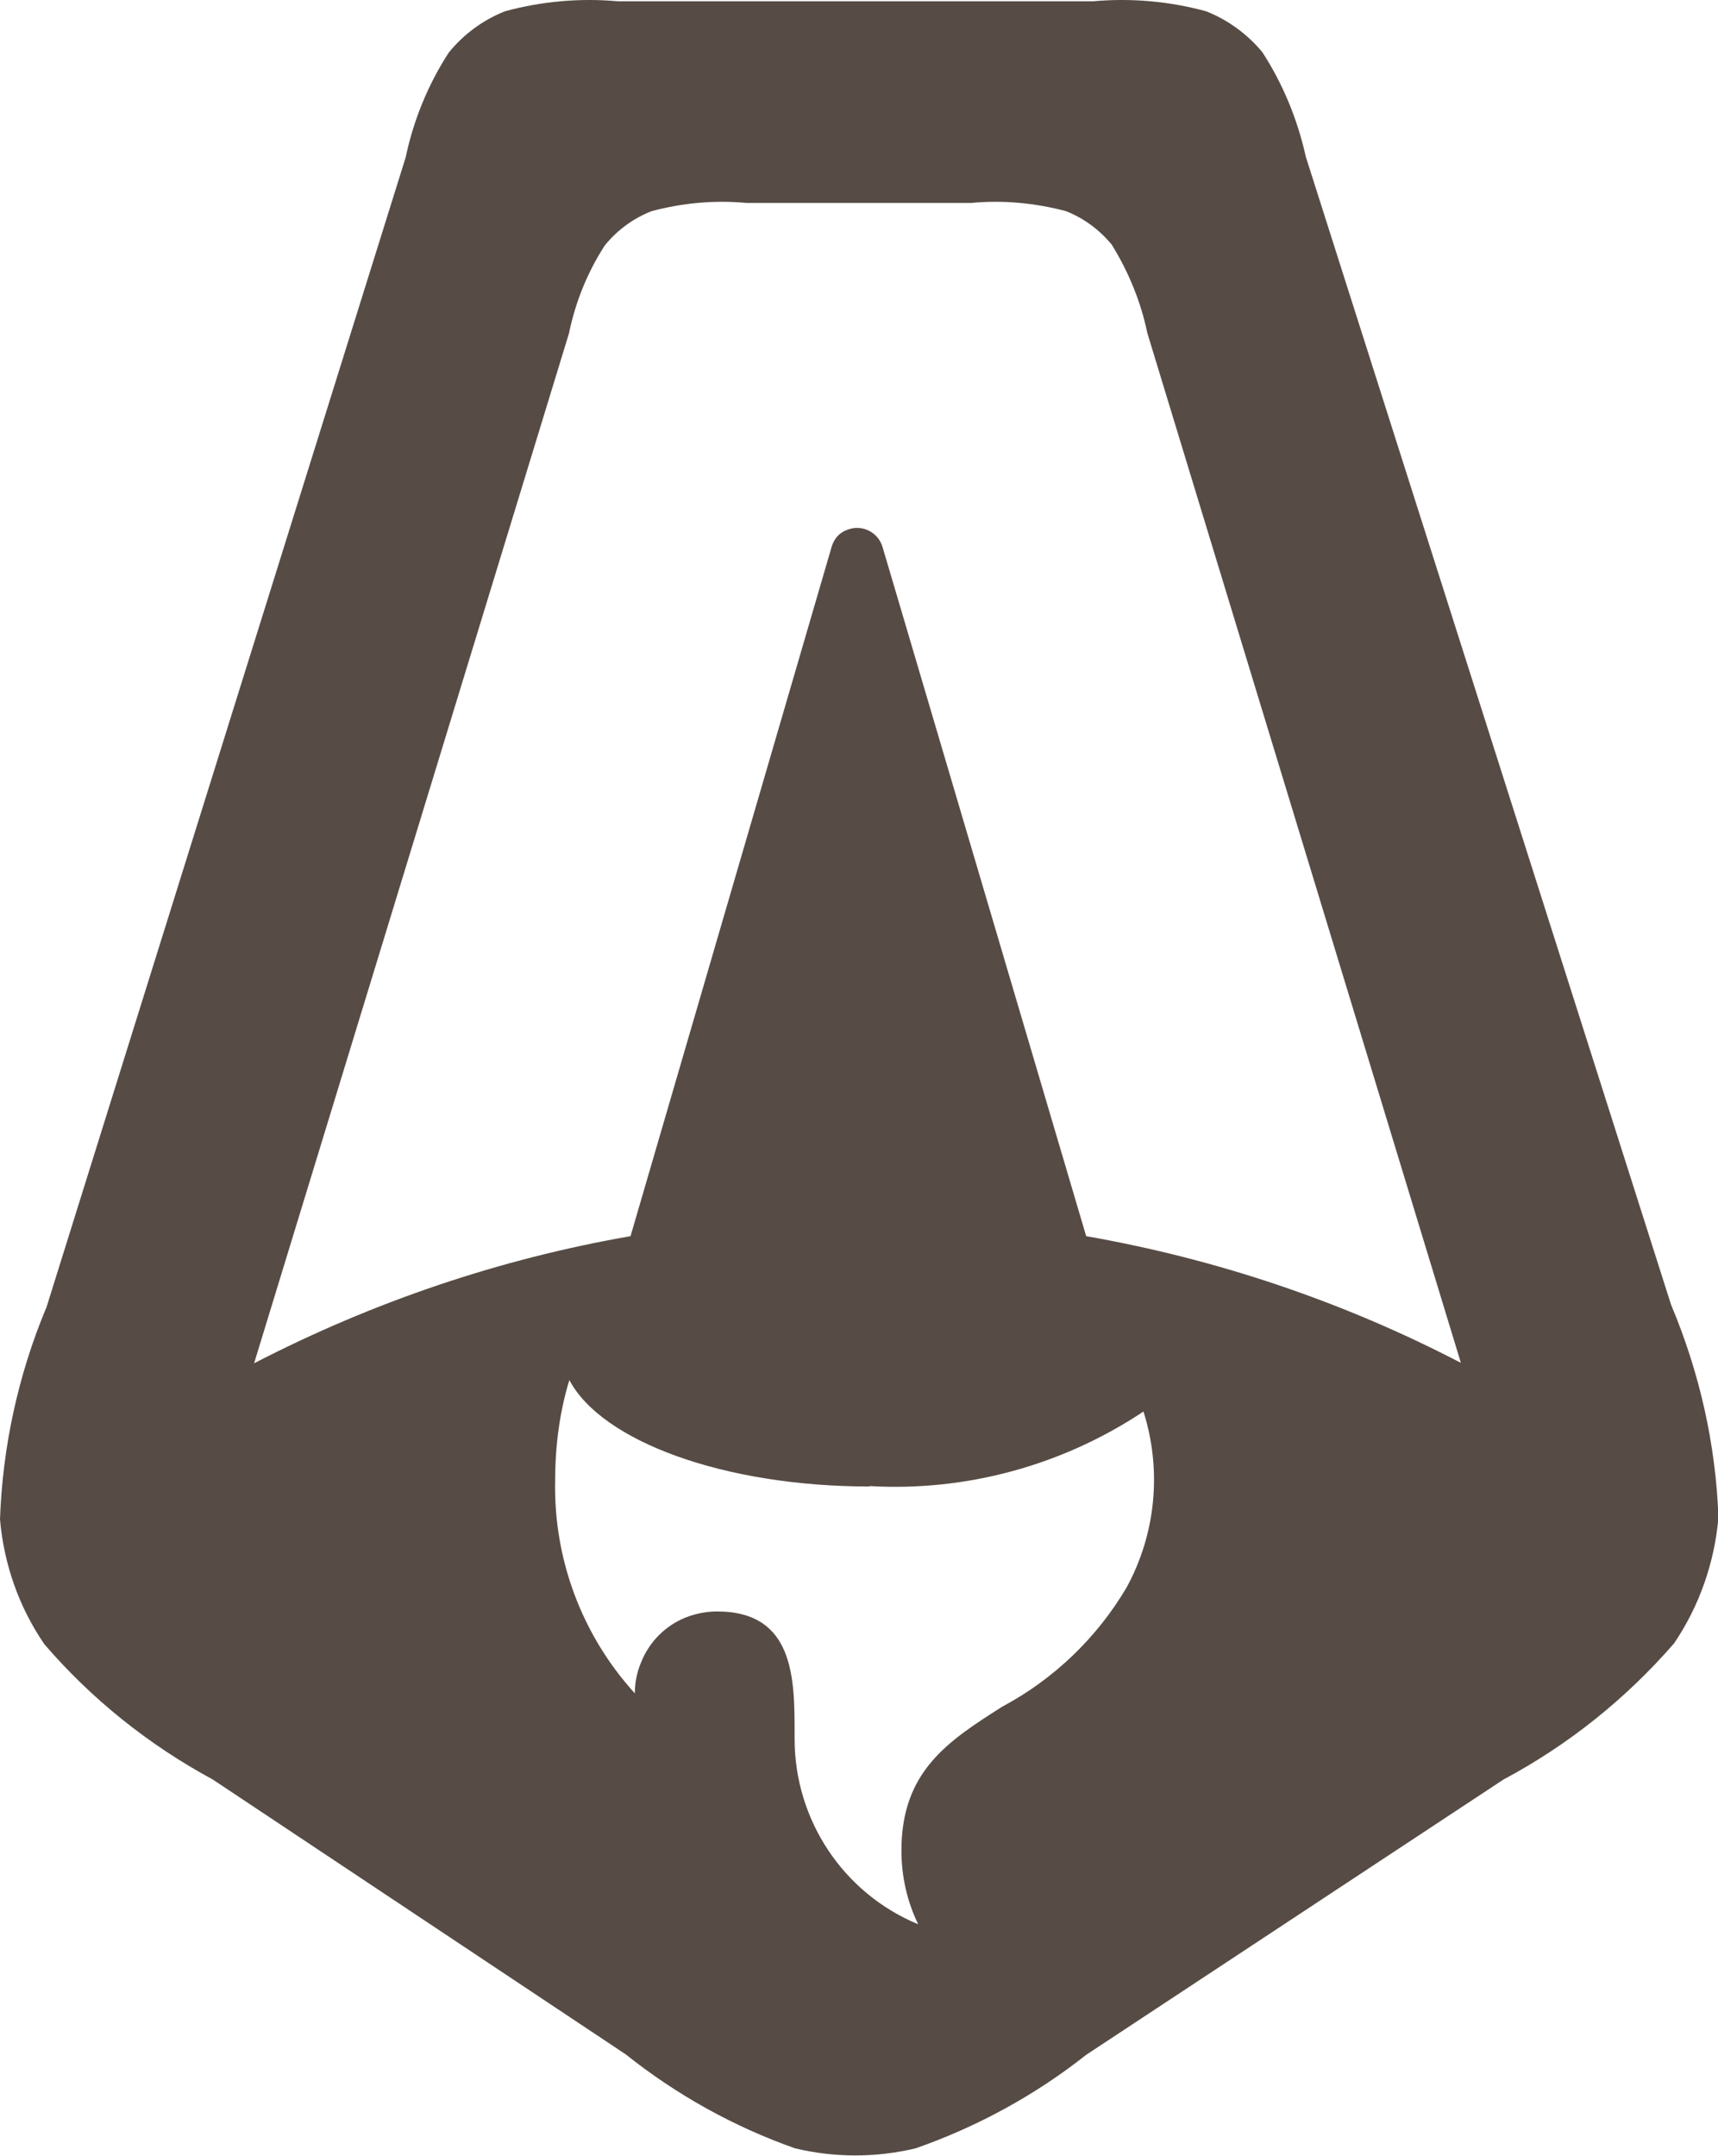 <?xml version="1.0" encoding="UTF-8"?><svg id="Capa_2" xmlns="http://www.w3.org/2000/svg" viewBox="0 0 39.89 50.04"><defs><style>.cls-1{fill:#564c45;fill-rule:evenodd;}</style></defs><g id="Capa_1-2"><path class="cls-1" d="m1.07,30.36c-.65,1.56-1.01,3.22-1.07,4.9.09,1.04.44,2.04,1.03,2.9,1.1,1.28,2.43,2.34,3.91,3.14l9.59,6.38c1.18.94,2.51,1.68,3.93,2.18.92.22,1.88.22,2.8,0,1.43-.5,2.77-1.23,3.96-2.17l9.69-6.39c1.5-.8,2.84-1.87,3.96-3.16.59-.87.94-1.88,1.03-2.92-.06-1.7-.44-3.37-1.1-4.94L30.32,3.64c-.19-.86-.53-1.69-1.01-2.43-.35-.42-.8-.75-1.31-.95-.85-.23-1.74-.31-2.62-.23h-11.03c-.88-.08-1.77,0-2.62.23-.51.2-.96.53-1.31.96-.48.74-.82,1.57-1,2.43L1.07,30.37h0ZM25.82,5.69c.39.63.67,1.32.82,2.04l7.28,23.9c-2.73-1.42-5.67-2.41-8.7-2.94l-4.73-16c-.1-.33-.45-.51-.77-.41-.07.02-.13.05-.19.09-.11.08-.18.19-.22.32l-4.67,16c-3.05.53-5.99,1.53-8.74,2.95L13.21,7.74c.15-.73.43-1.42.83-2.04.29-.36.66-.63,1.09-.8.72-.19,1.46-.26,2.2-.19h5.22c.74-.07,1.48,0,2.2.19.43.17.8.45,1.09.81h0Zm-5.63,28.8c2.25.13,4.48-.48,6.36-1.73.43,1.36.29,2.83-.39,4.08-.69,1.17-1.69,2.13-2.89,2.77-1.26.8-2.34,1.5-2.34,3.34,0,.59.13,1.18.39,1.71-1.74-.72-2.87-2.42-2.87-4.3v-.11c0-1.28,0-2.85-1.8-2.85-.25,0-.5.05-.73.14-.47.19-.84.56-1.03,1.03-.1.23-.15.48-.15.73-1.23-1.35-1.89-3.12-1.85-4.94,0-.79.1-1.58.33-2.33.75,1.42,3.59,2.47,6.97,2.47h0Z"/></g></svg>